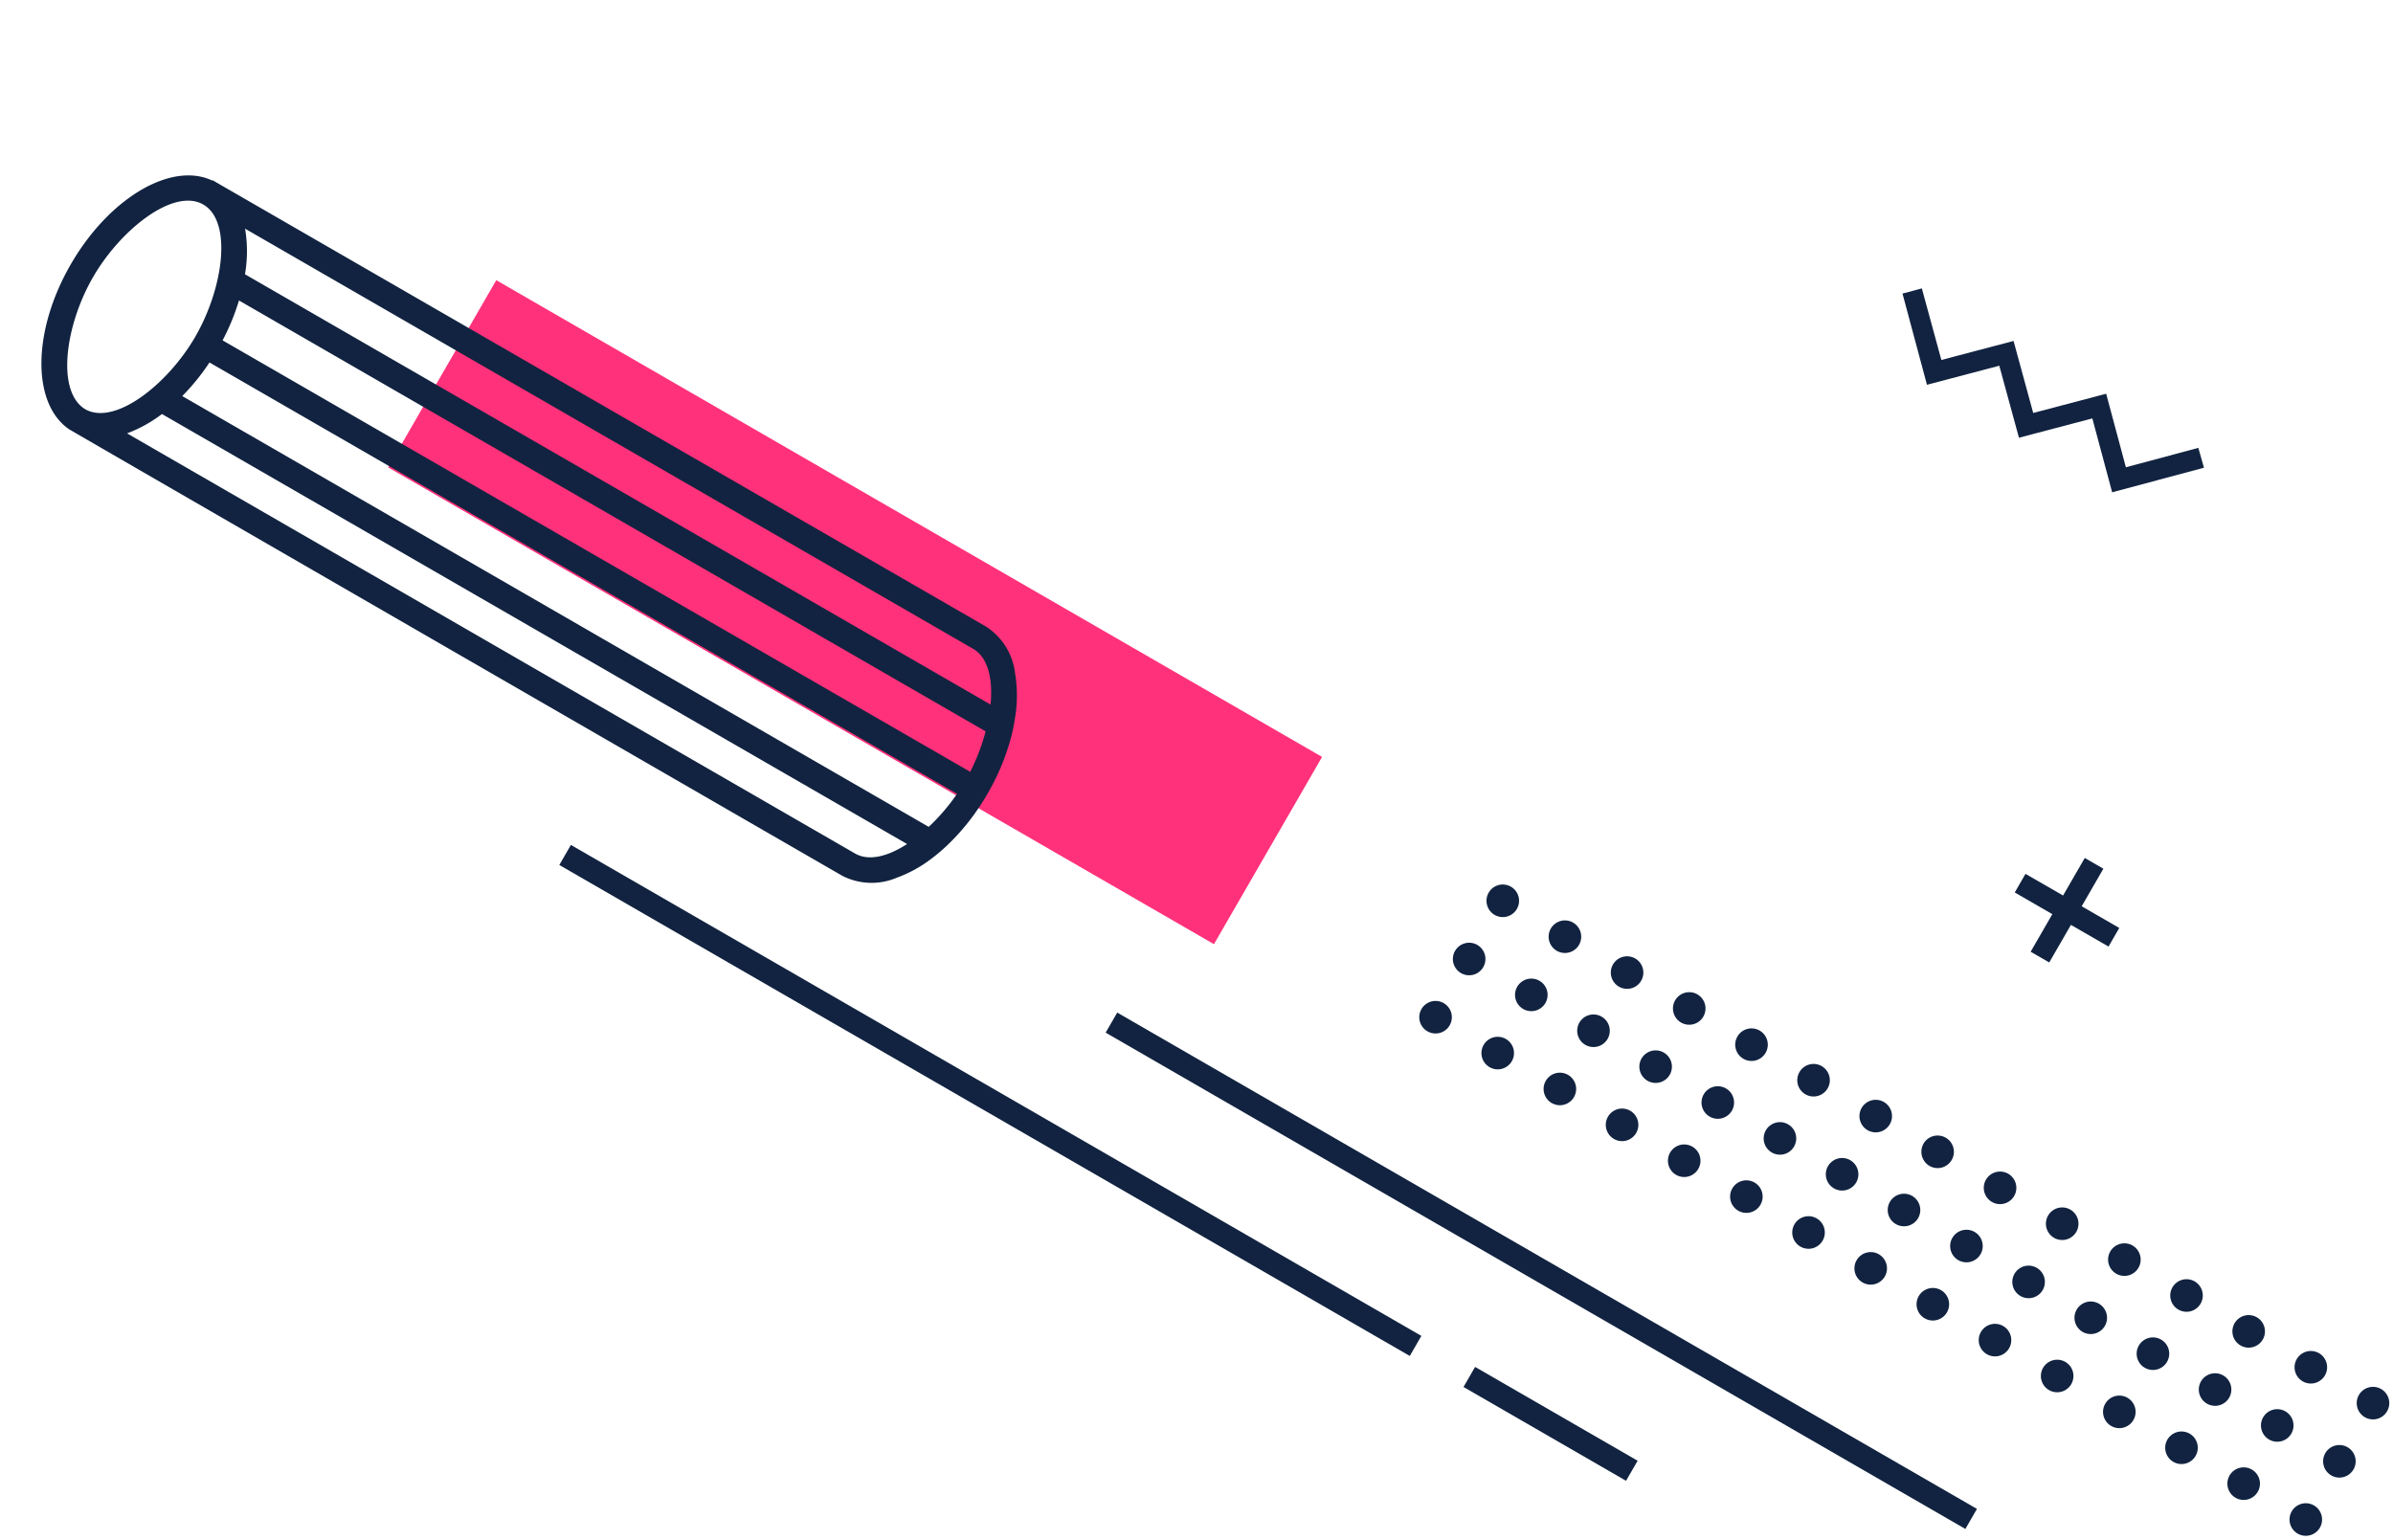 <svg xmlns="http://www.w3.org/2000/svg" width="270.309" height="173.948" viewBox="0 0 270.309 173.948">
  <g id="bg-img01" transform="translate(5335.573 291.281)">
    <path id="パス_216" data-name="パス 216" d="M121.773,155.4a1.838,1.838,0,1,0-2.6,0A1.838,1.838,0,0,0,121.773,155.4Z" transform="matrix(-0.259, -0.966, 0.966, -0.259, -5241.92, 8.293)" fill="#112340"/>
    <path id="パス_217" data-name="パス 217" d="M116.424,155.55a1.838,1.838,0,1,0,2.6,0A1.836,1.836,0,0,0,116.424,155.55Z" transform="matrix(-0.259, -0.966, 0.966, -0.259, -5238.268, 10.402)" fill="#112340"/>
    <path id="パス_218" data-name="パス 218" d="M113.674,158.3a1.838,1.838,0,1,0,2.6,0A1.837,1.837,0,0,0,113.674,158.3Z" transform="matrix(-0.259, -0.966, 0.966, -0.259, -5234.615, 12.51)" fill="#112340"/>
    <path id="パス_219" data-name="パス 219" d="M110.924,161.05a1.838,1.838,0,1,0,2.6,0A1.837,1.837,0,0,0,110.924,161.05Z" transform="matrix(-0.259, -0.966, 0.966, -0.259, -5230.962, 14.619)" fill="#112340"/>
    <path id="パス_220" data-name="パス 220" d="M108.174,163.8a1.838,1.838,0,1,0,2.6,0A1.837,1.837,0,0,0,108.174,163.8Z" transform="matrix(-0.259, -0.966, 0.966, -0.259, -5227.31, 16.728)" fill="#112340"/>
    <path id="パス_221" data-name="パス 221" d="M105.422,166.549a1.839,1.839,0,1,0,2.6,0A1.839,1.839,0,0,0,105.422,166.549Z" transform="matrix(-0.259, -0.966, 0.966, -0.259, -5223.657, 18.837)" fill="#112340"/>
    <path id="パス_222" data-name="パス 222" d="M102.672,169.3a1.839,1.839,0,1,0,2.6,0A1.842,1.842,0,0,0,102.672,169.3Z" transform="matrix(-0.259, -0.966, 0.966, -0.259, -5220.004, 20.946)" fill="#112340"/>
    <path id="パス_223" data-name="パス 223" d="M99.922,172.049a1.838,1.838,0,1,0,2.6,0A1.842,1.842,0,0,0,99.922,172.049Z" transform="matrix(-0.259, -0.966, 0.966, -0.259, -5216.352, 23.054)" fill="#112340"/>
    <path id="パス_224" data-name="パス 224" d="M138.425,133.549a1.838,1.838,0,1,0,2.6,0A1.837,1.837,0,0,0,138.425,133.549Z" transform="matrix(-0.259, -0.966, 0.966, -0.259, -5267.489, -6.469)" fill="#112340"/>
    <path id="パス_225" data-name="パス 225" d="M135.675,136.3a1.838,1.838,0,1,0,2.6,0A1.837,1.837,0,0,0,135.675,136.3Z" transform="matrix(-0.259, -0.966, 0.966, -0.259, -5263.837, -4.361)" fill="#112340"/>
    <path id="パス_226" data-name="パス 226" d="M132.925,139.049a1.838,1.838,0,1,0,2.6,0A1.837,1.837,0,0,0,132.925,139.049Z" transform="matrix(-0.259, -0.966, 0.966, -0.259, -5260.184, -2.252)" fill="#112340"/>
    <path id="パス_227" data-name="パス 227" d="M130.173,141.8a1.839,1.839,0,1,0,2.6,0A1.842,1.842,0,0,0,130.173,141.8Z" transform="matrix(-0.259, -0.966, 0.966, -0.259, -5256.531, -0.143)" fill="#112340"/>
    <path id="パス_228" data-name="パス 228" d="M127.423,144.548a1.838,1.838,0,1,0,2.6,0A1.842,1.842,0,0,0,127.423,144.548Z" transform="matrix(-0.259, -0.966, 0.966, -0.259, -5252.878, 1.966)" fill="#112340"/>
    <path id="パス_229" data-name="パス 229" d="M124.673,147.3a1.838,1.838,0,1,0,2.6,0A1.842,1.842,0,0,0,124.673,147.3Z" transform="matrix(-0.259, -0.966, 0.966, -0.259, -5249.226, 4.075)" fill="#112340"/>
    <path id="パス_230" data-name="パス 230" d="M121.923,150.048a1.839,1.839,0,1,0,2.6,0A1.84,1.84,0,0,0,121.923,150.048Z" transform="matrix(-0.259, -0.966, 0.966, -0.259, -5245.573, 6.184)" fill="#112340"/>
    <path id="パス_231" data-name="パス 231" d="M121.784,155.362a1.839,1.839,0,1,0,2.6,0A1.838,1.838,0,0,0,121.784,155.362Z" transform="matrix(-0.259, -0.966, 0.966, -0.259, -5239.957, 4.886)" fill="#112340"/>
    <path id="パス_232" data-name="パス 232" d="M119,158.123a1.839,1.839,0,1,0,2.6,0A1.84,1.84,0,0,0,119,158.123Z" transform="matrix(-0.259, -0.966, 0.966, -0.259, -5236.293, 6.982)" fill="#112340"/>
    <path id="パス_233" data-name="パス 233" d="M116.249,160.875a1.838,1.838,0,1,0,2.6,0A1.837,1.837,0,0,0,116.249,160.875Z" transform="matrix(-0.259, -0.966, 0.966, -0.259, -5232.641, 9.09)" fill="#112340"/>
    <path id="パス_234" data-name="パス 234" d="M113.5,163.625a1.838,1.838,0,1,0,2.6,0A1.837,1.837,0,0,0,113.5,163.625Z" transform="matrix(-0.259, -0.966, 0.966, -0.259, -5228.988, 11.199)" fill="#112340"/>
    <path id="パス_235" data-name="パス 235" d="M110.747,166.375a1.839,1.839,0,1,0,2.6,0A1.839,1.839,0,0,0,110.747,166.375Z" transform="matrix(-0.259, -0.966, 0.966, -0.259, -5225.335, 13.308)" fill="#112340"/>
    <path id="パス_236" data-name="パス 236" d="M108,169.125a1.838,1.838,0,1,0,2.6,0A1.839,1.839,0,0,0,108,169.125Z" transform="matrix(-0.259, -0.966, 0.966, -0.259, -5221.683, 15.417)" fill="#112340"/>
    <path id="パス_237" data-name="パス 237" d="M105.247,171.875a1.838,1.838,0,1,0,2.6,0A1.84,1.84,0,0,0,105.247,171.875Z" transform="matrix(-0.259, -0.966, 0.966, -0.259, -5218.03, 17.526)" fill="#112340"/>
    <path id="パス_238" data-name="パス 238" d="M102.5,174.624a1.838,1.838,0,1,0,2.6,0A1.84,1.84,0,0,0,102.5,174.624Z" transform="matrix(-0.259, -0.966, 0.966, -0.259, -5214.377, 19.635)" fill="#112340"/>
    <path id="パス_239" data-name="パス 239" d="M141,136.124a1.838,1.838,0,1,0,2.6,0A1.837,1.837,0,0,0,141,136.124Z" transform="matrix(-0.259, -0.966, 0.966, -0.259, -5265.515, -9.889)" fill="#112340"/>
    <path id="パス_240" data-name="パス 240" d="M138.25,138.874a1.838,1.838,0,1,0,2.6,0A1.837,1.837,0,0,0,138.25,138.874Z" transform="matrix(-0.259, -0.966, 0.966, -0.259, -5261.862, -7.781)" fill="#112340"/>
    <path id="パス_241" data-name="パス 241" d="M135.5,141.624a1.839,1.839,0,1,0,2.6,0A1.839,1.839,0,0,0,135.5,141.624Z" transform="matrix(-0.259, -0.966, 0.966, -0.259, -5258.209, -5.672)" fill="#112340"/>
    <path id="パス_242" data-name="パス 242" d="M132.748,144.374a1.838,1.838,0,1,0,2.6,0A1.839,1.839,0,0,0,132.748,144.374Z" transform="matrix(-0.259, -0.966, 0.966, -0.259, -5254.557, -3.563)" fill="#112340"/>
    <path id="パス_243" data-name="パス 243" d="M130,147.124a1.838,1.838,0,1,0,2.6,0A1.84,1.84,0,0,0,130,147.124Z" transform="matrix(-0.259, -0.966, 0.966, -0.259, -5250.904, -1.454)" fill="#112340"/>
    <path id="パス_244" data-name="パス 244" d="M127.248,149.873a1.838,1.838,0,1,0,2.6,0A1.84,1.84,0,0,0,127.248,149.873Z" transform="matrix(-0.259, -0.966, 0.966, -0.259, -5247.251, 0.655)" fill="#112340"/>
    <path id="パス_245" data-name="パス 245" d="M124.5,152.623a1.838,1.838,0,1,0,2.6,0A1.838,1.838,0,0,0,124.5,152.623Z" transform="matrix(-0.259, -0.966, 0.966, -0.259, -5243.599, 2.764)" fill="#112340"/>
    <path id="パス_246" data-name="パス 246" d="M124.359,157.937a1.839,1.839,0,1,0,2.6,0A1.857,1.857,0,0,0,124.359,157.937Z" transform="matrix(-0.259, -0.966, 0.966, -0.259, -5237.982, 1.466)" fill="#112340"/>
    <path id="パス_247" data-name="パス 247" d="M121.574,160.7a1.839,1.839,0,1,0,2.6,0A1.84,1.84,0,0,0,121.574,160.7Z" transform="matrix(-0.259, -0.966, 0.966, -0.259, -5234.318, 3.562)" fill="#112340"/>
    <path id="パス_248" data-name="パス 248" d="M118.824,163.448a1.839,1.839,0,1,0,2.6,0A1.84,1.84,0,0,0,118.824,163.448Z" transform="matrix(-0.259, -0.966, 0.966, -0.259, -5230.666, 5.67)" fill="#112340"/>
    <path id="パス_249" data-name="パス 249" d="M116.072,166.2a1.839,1.839,0,1,0,2.6,0A1.839,1.839,0,0,0,116.072,166.2Z" transform="matrix(-0.259, -0.966, 0.966, -0.259, -5227.013, 7.779)" fill="#112340"/>
    <path id="パス_250" data-name="パス 250" d="M113.322,168.95a1.838,1.838,0,1,0,2.6,0A1.839,1.839,0,0,0,113.322,168.95Z" transform="matrix(-0.259, -0.966, 0.966, -0.259, -5223.361, 9.888)" fill="#112340"/>
    <path id="パス_251" data-name="パス 251" d="M110.572,171.7a1.838,1.838,0,1,0,2.6,0A1.837,1.837,0,0,0,110.572,171.7Z" transform="matrix(-0.259, -0.966, 0.966, -0.259, -5219.708, 11.997)" fill="#112340"/>
    <path id="パス_252" data-name="パス 252" d="M107.822,174.45a1.838,1.838,0,1,0,2.6,0A1.837,1.837,0,0,0,107.822,174.45Z" transform="matrix(-0.259, -0.966, 0.966, -0.259, -5216.056, 14.106)" fill="#112340"/>
    <path id="パス_253" data-name="パス 253" d="M105.073,177.2a1.838,1.838,0,1,0,2.6,0A1.838,1.838,0,0,0,105.073,177.2Z" transform="matrix(-0.259, -0.966, 0.966, -0.259, -5212.403, 16.215)" fill="#112340"/>
    <path id="パス_254" data-name="パス 254" d="M143.575,138.7a1.839,1.839,0,1,0,2.6,0A1.84,1.84,0,0,0,143.575,138.7Z" transform="matrix(-0.259, -0.966, 0.966, -0.259, -5263.54, -13.31)" fill="#112340"/>
    <path id="パス_255" data-name="パス 255" d="M140.823,141.449a1.839,1.839,0,1,0,2.6,0A1.839,1.839,0,0,0,140.823,141.449Z" transform="matrix(-0.259, -0.966, 0.966, -0.259, -5259.888, -11.201)" fill="#112340"/>
    <path id="パス_256" data-name="パス 256" d="M138.073,144.2a1.838,1.838,0,1,0,2.6,0A1.839,1.839,0,0,0,138.073,144.2Z" transform="matrix(-0.259, -0.966, 0.966, -0.259, -5256.235, -9.092)" fill="#112340"/>
    <path id="パス_257" data-name="パス 257" d="M135.323,146.949a1.838,1.838,0,1,0,2.6,0A1.837,1.837,0,0,0,135.323,146.949Z" transform="matrix(-0.259, -0.966, 0.966, -0.259, -5252.582, -6.983)" fill="#112340"/>
    <path id="パス_1818" data-name="パス 1818" d="M1.839,0A1.839,1.839,0,1,1,0,1.839,1.839,1.839,0,0,1,1.839,0Z" transform="translate(-5137.052 -170.754) rotate(-150)" fill="#112340"/>
    <path id="パス_258" data-name="パス 258" d="M129.824,152.449a1.838,1.838,0,1,0,2.6,0A1.838,1.838,0,0,0,129.824,152.449Z" transform="matrix(-0.259, -0.966, 0.966, -0.259, -5245.277, -2.765)" fill="#112340"/>
    <path id="パス_259" data-name="パス 259" d="M127.074,155.2a1.838,1.838,0,1,0,2.6,0A1.838,1.838,0,0,0,127.074,155.2Z" transform="matrix(-0.259, -0.966, 0.966, -0.259, -5241.624, -0.656)" fill="#112340"/>
    <path id="パス_278" data-name="パス 278" d="M210.26,66.4l-1.716-1.715-3.465,3.464-3.465-3.464L199.9,66.4l3.465,3.465L199.9,73.332l1.716,1.716,3.465-3.465,3.465,3.465,1.716-1.716L206.8,69.868Z" transform="matrix(-0.259, -0.966, 0.966, -0.259, -5116.462, 27.747)" fill="#112340"/>
    <path id="パス_281" data-name="パス 281" d="M216.854,48.012H206.19l-.037,8.45-8.431.037-.038,8.571h-8.644V75.807l2.33-.037V67.3h8.6l.037-8.521,8.431-.038.038-8.431,8.38-.037Z" transform="matrix(-0.259, -0.966, 0.966, -0.259, -5110.884, -36.199)" fill="#112340"/>
    <path id="パス_1819" data-name="パス 1819" d="M0,0H112.136V2.616H0Z" transform="translate(-5113.568 -118.558) rotate(-150)" fill="#112340"/>
    <path id="パス_1820" data-name="パス 1820" d="M0,0H110.929V2.616H0Z" transform="translate(-5176.326 -138.101) rotate(-150)" fill="#112340"/>
    <path id="パス_1821" data-name="パス 1821" d="M0,0H21.2V2.616H0Z" transform="translate(-5151.897 -123.998) rotate(-150.003)" fill="#112340"/>
    <path id="パス_1822" data-name="パス 1822" d="M0,0H24.426V107.713H0Z" transform="translate(-5291.728 -238.476) rotate(-60)" fill="#ff317a"/>
    <path id="パス_306" data-name="パス 306" d="M249.712,94.34c3.314-3.873,1.163-11.75-5-17.912s-14.039-8.313-17.92-5.007c-.025-.025-71.335,71.287-71.335,71.287a7.267,7.267,0,0,0-1.813,5.916A14.749,14.749,0,0,0,154.728,153a20.427,20.427,0,0,0,1.363,2.741,24.942,24.942,0,0,0,2.872,3.954c.377.427.78.863,1.2,1.28.271.271.55.534.83.8a25.228,25.228,0,0,0,3.873,2.954,19.6,19.6,0,0,0,2.683,1.42,15.361,15.361,0,0,0,4.974,1.347,7.276,7.276,0,0,0,5.916-1.813l71.31-71.312Zm-92.694,56.377c-.8-2.462-.78-4.686.492-5.957l67.126-67.126a15.255,15.255,0,0,0,1.09,4.373Zm4.013,6.916a22.687,22.687,0,0,1-2.774-4.052L227.09,84.747a24.962,24.962,0,0,0,2.87,3.954Zm5.98,4.949a22.948,22.948,0,0,1-3.963-2.864l68.94-68.94a25.228,25.228,0,0,0,3.873,2.954Zm9.372,1.051c-1.38,1.378-3.881,1.288-6.589.271l68.75-68.75a15.358,15.358,0,0,0,4.971,1.344Zm56.827-75.7c-4.446-4.446-7.394-11.412-4.734-14.137,2.772-2.708,9.741.238,14.187,4.686s7.419,11.454,4.711,14.162S237.666,92.387,233.21,87.93Z" transform="matrix(-0.259, -0.966, 0.966, -0.259, -5338.036, -5.219)" fill="#112340"/>
  </g>
</svg>
